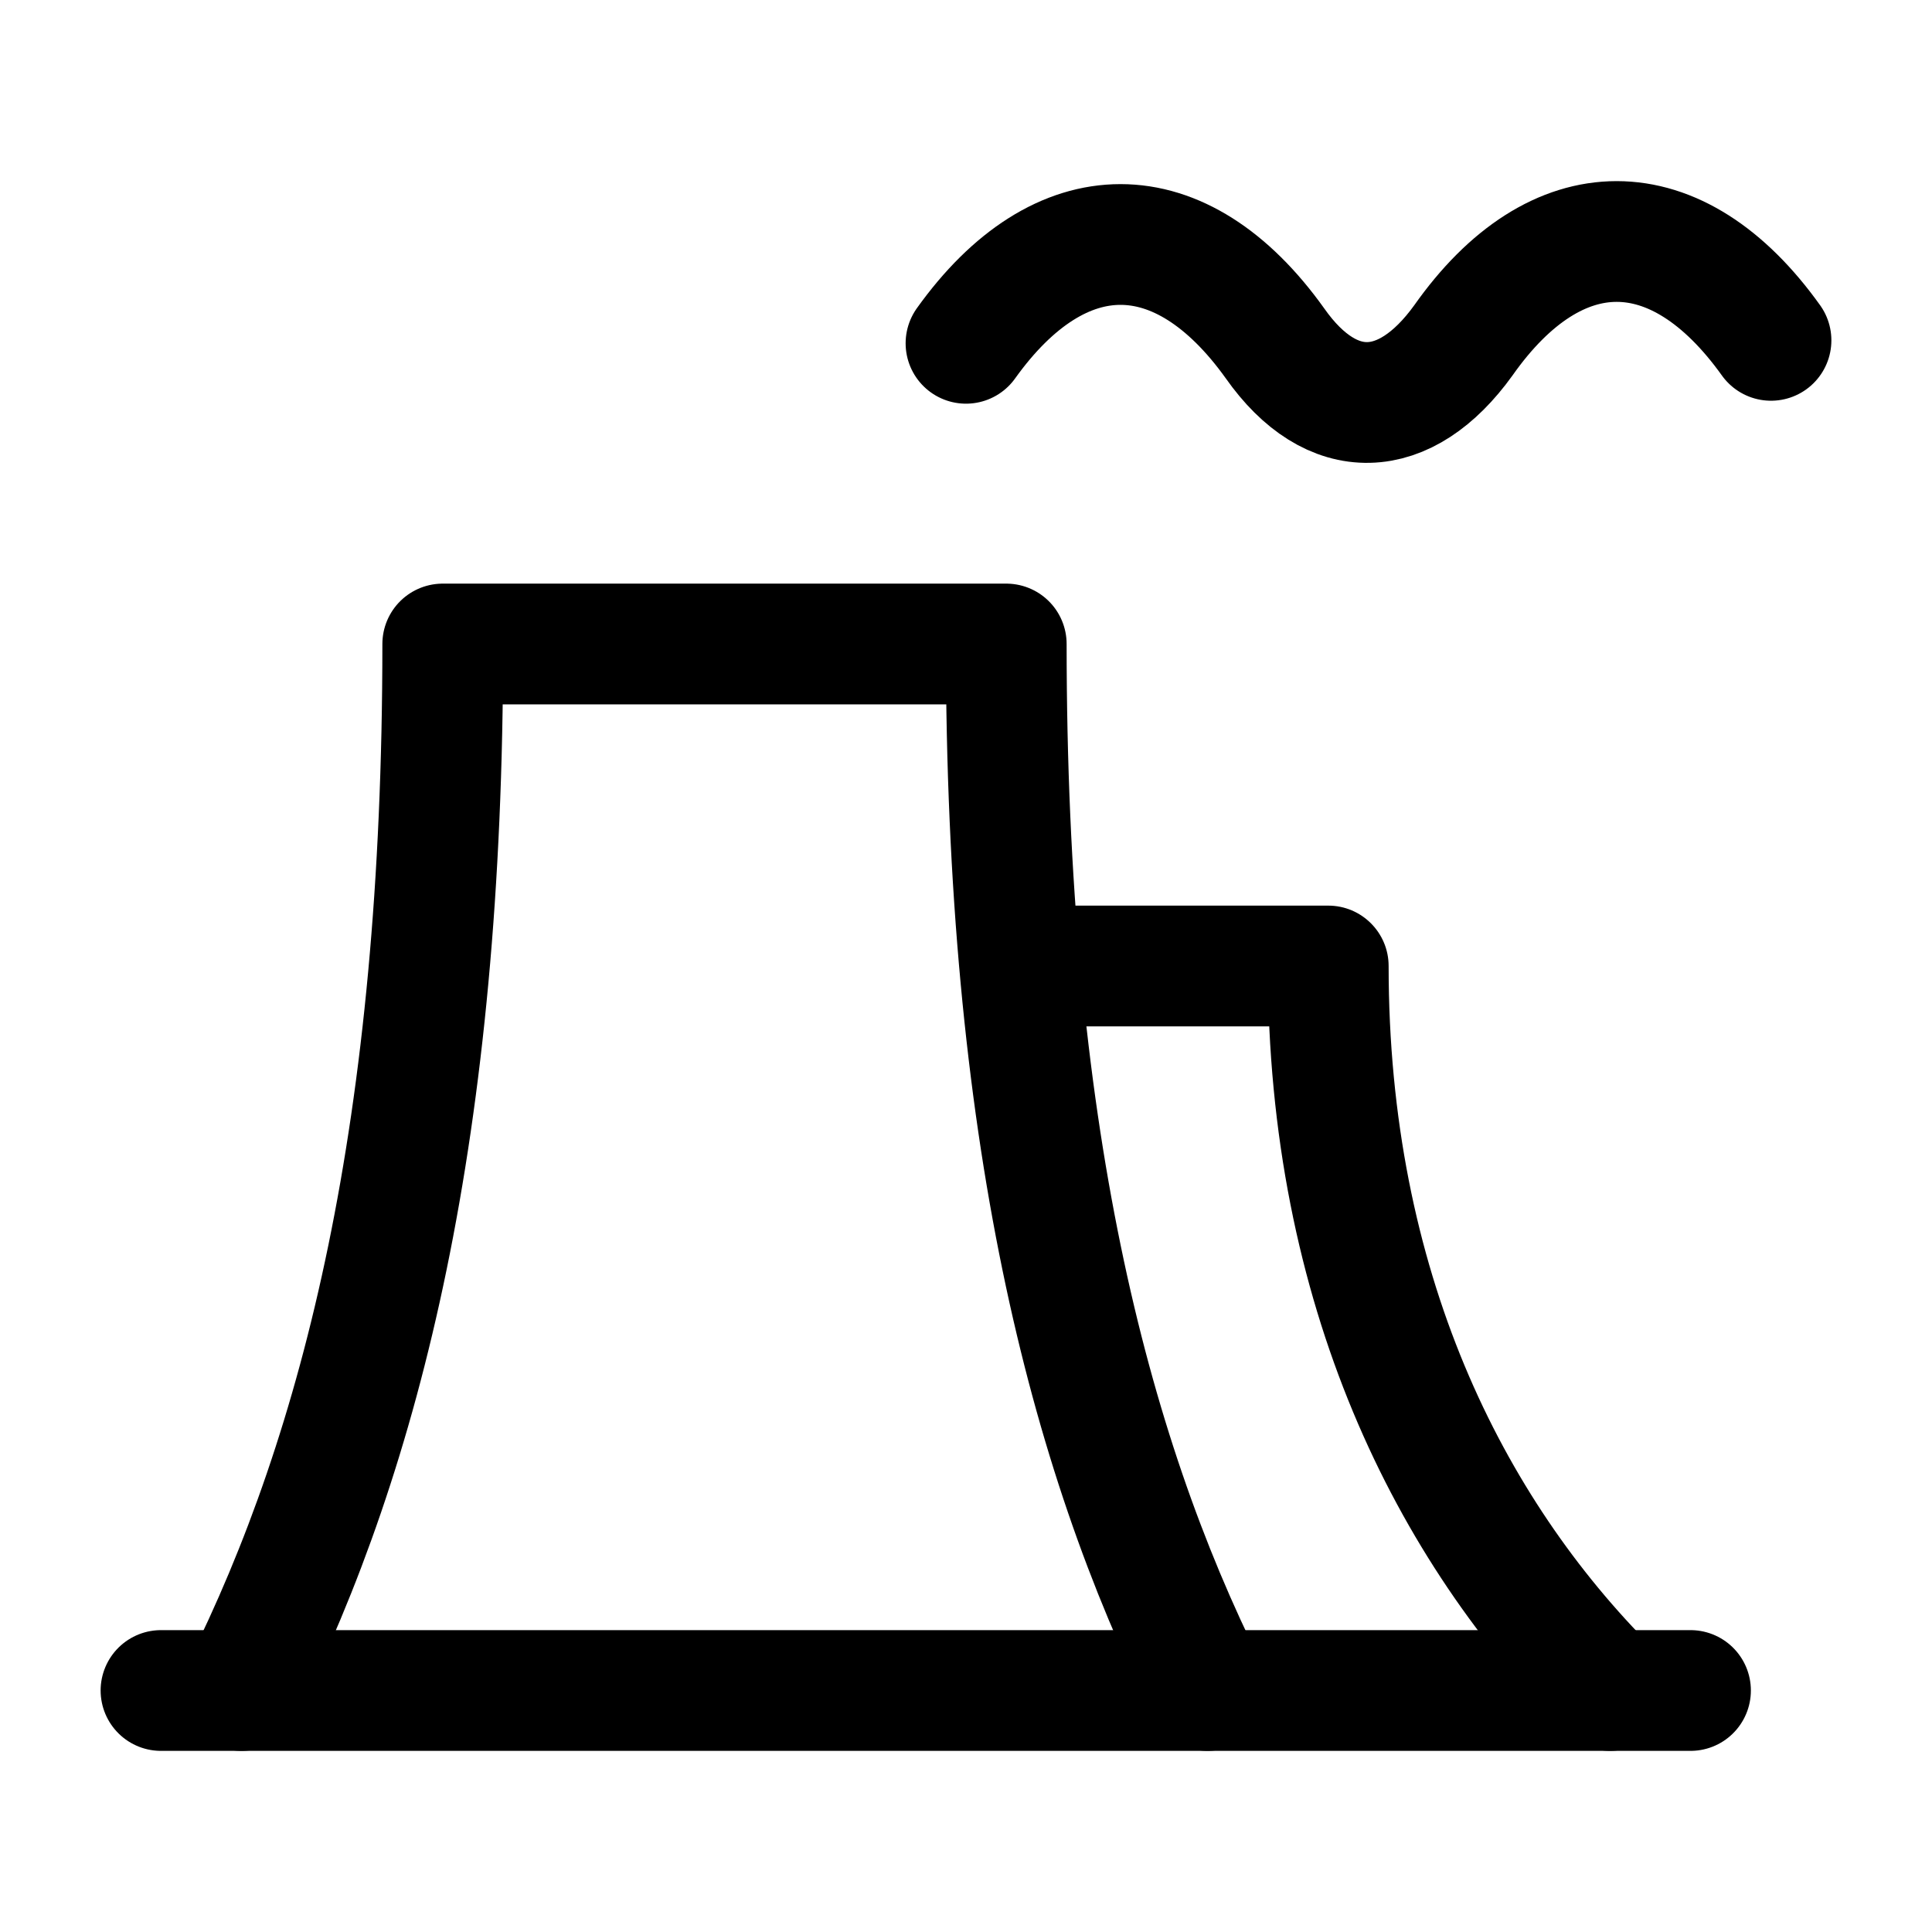<svg width="36" height="36" viewBox="0 0 36 36" fill="none" xmlns="http://www.w3.org/2000/svg">
<path d="M3 31.5H31.5" stroke="black" stroke-width="2.25" stroke-linecap="round" stroke-linejoin="round"/>
<path d="M4.5 31.5C6.75 27 8.25 21 8.25 12H18.75C18.75 21 20.25 27 22.5 31.5" stroke="black" stroke-width="2.25" stroke-linecap="round" stroke-linejoin="round"/>
<path d="M29.204 32.295C29.644 32.735 30.356 32.735 30.796 32.295C31.235 31.856 31.235 31.144 30.796 30.704L29.204 32.295ZM24.75 18H25.875C25.875 17.379 25.371 16.875 24.75 16.875V18ZM23.625 18C23.625 24.302 25.996 29.087 29.204 32.295L30.796 30.704C28.004 27.913 25.875 23.698 25.875 18H23.625ZM24.75 16.875H18V19.125H24.75V16.875Z" fill="black"/>
<path d="M18 6.397C19.756 3.942 22.002 3.942 23.757 6.397C24.816 7.904 26.184 7.848 27.268 6.342C28.998 3.886 31.244 3.886 33 6.342" stroke="black" stroke-width="2.25" stroke-linecap="round"/>
</svg>
